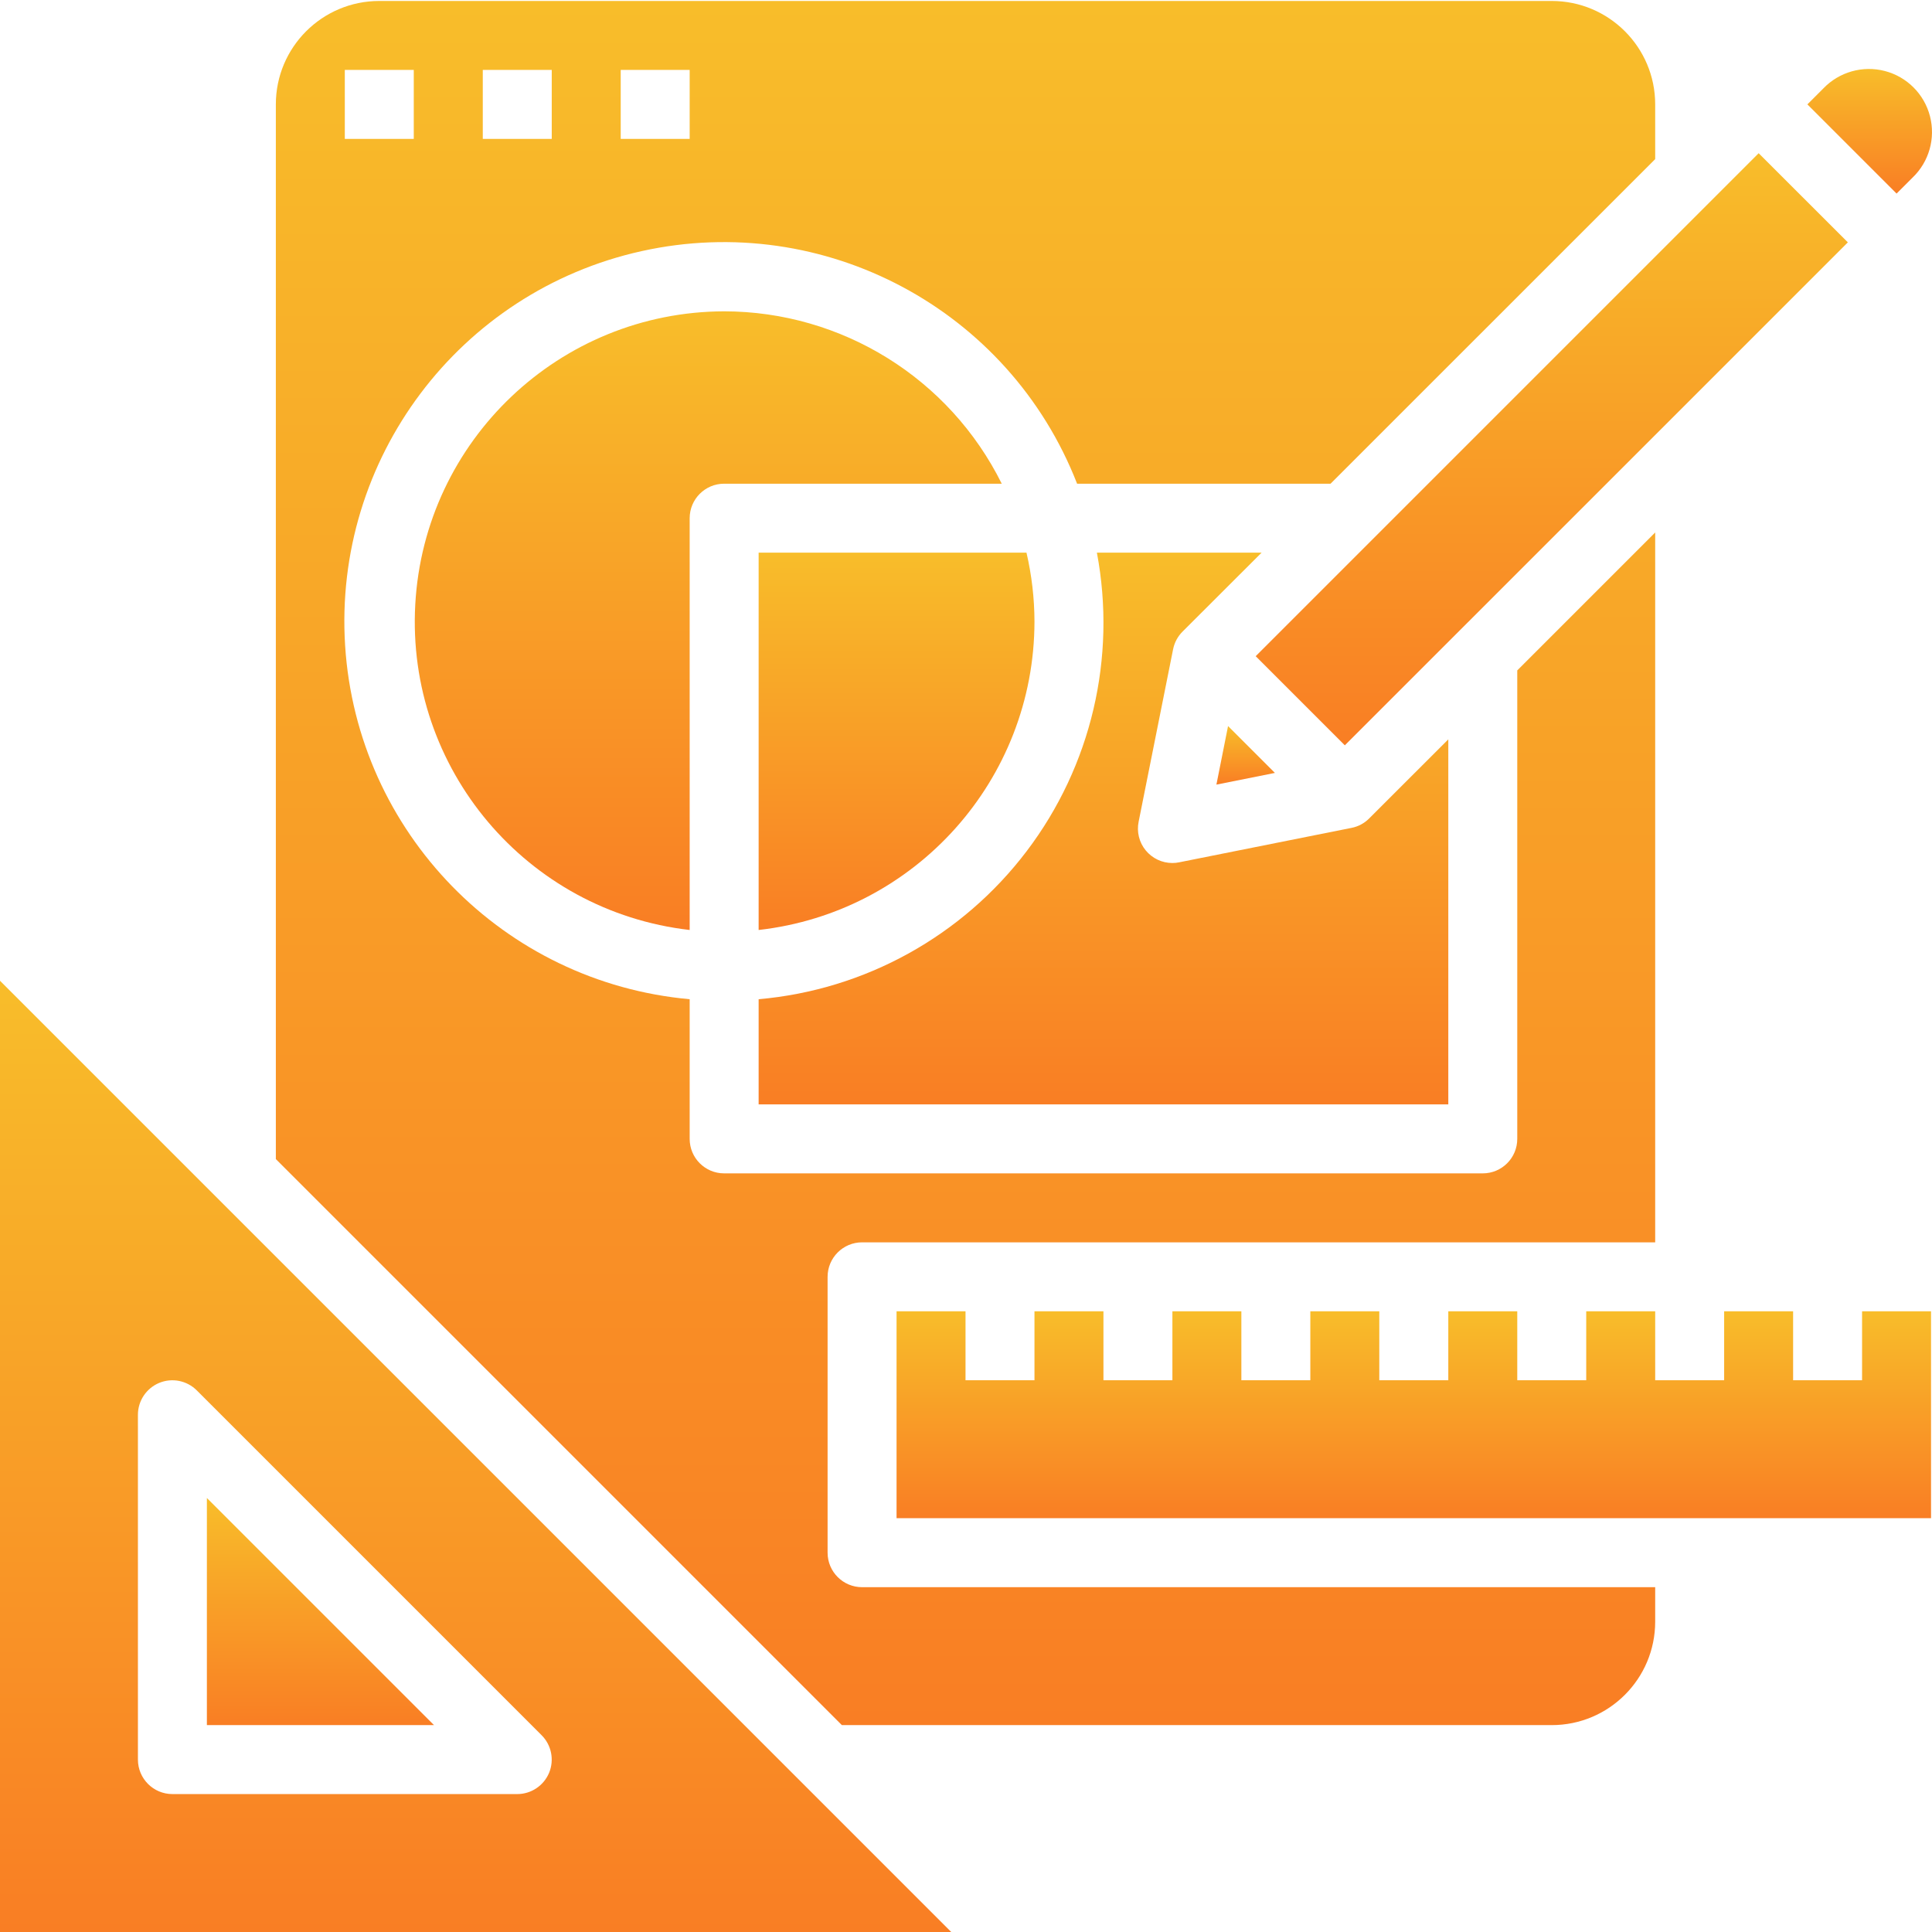 <?xml version="1.0" encoding="UTF-8"?> <svg xmlns="http://www.w3.org/2000/svg" width="36" height="36" viewBox="0 0 36 36" fill="none"><g clip-path="url(#clip0_88_165)"><path d="M22.883 13.529L22.666 14.62L23.756 14.402L22.883 13.529Z" fill="url(#paint0_linear_88_165)"></path><path d="M3.855 27.913V32.145H8.087L3.855 27.913Z" fill="url(#paint1_linear_88_165)"></path><path d="M19.276 11.583C19.275 11.151 19.225 10.72 19.127 10.298H14.136V17.329C17.061 16.998 19.272 14.527 19.276 11.583Z" fill="url(#paint2_linear_88_165)"></path><path d="M0 36H17.725L0 18.275V36ZM2.57 26.362C2.57 26.102 2.727 25.868 2.967 25.768C3.207 25.669 3.483 25.724 3.667 25.908L10.092 32.333C10.276 32.517 10.331 32.793 10.232 33.033C10.132 33.273 9.898 33.43 9.638 33.43H3.213C2.858 33.43 2.57 33.142 2.57 32.787V26.362Z" fill="url(#paint3_linear_88_165)"></path><path d="M26.987 13.777L25.513 15.25C25.424 15.34 25.309 15.402 25.185 15.426L21.972 16.068C21.931 16.077 21.889 16.081 21.846 16.081C21.653 16.081 21.471 15.995 21.348 15.845C21.226 15.696 21.178 15.499 21.217 15.31L21.859 12.098C21.884 11.973 21.945 11.859 22.035 11.769L23.508 10.298H20.439C20.808 12.253 20.334 14.272 19.133 15.857C17.932 17.442 16.117 18.446 14.136 18.619V20.579H26.987V13.777Z" fill="url(#paint4_linear_88_165)"></path><path d="M23.398 12.227L32.77 2.855L34.432 4.516L25.059 13.888L23.398 12.227Z" fill="url(#paint5_linear_88_165)"></path><path d="M34.697 25.719H33.412V24.434H32.127V25.719H30.842V24.434H29.557V25.719H28.272V24.434H26.987V25.719H25.701V24.434H24.416V25.719H23.131V24.434H21.846V25.719H20.561V24.434H19.276V25.719H17.991V24.434H16.706V28.289H35.982V24.434H34.697V25.719Z" fill="url(#paint6_linear_88_165)"></path><path d="M15.421 28.932V23.792C15.421 23.437 15.709 23.149 16.064 23.149H30.842V9.922L28.272 12.492V21.221C28.272 21.577 27.984 21.864 27.629 21.864H13.493C13.139 21.864 12.851 21.577 12.851 21.221V18.619C9.38 18.306 6.654 15.51 6.431 12.032C6.209 8.554 8.554 5.432 11.957 4.679C15.361 3.926 18.805 5.766 20.07 9.013H24.793L30.842 2.965V1.945C30.842 0.881 29.979 0.018 28.914 0.018H7.068C6.003 0.018 5.14 0.881 5.14 1.945V21.598L15.687 32.145H28.914C29.979 32.145 30.842 31.282 30.842 30.217V29.575H16.064C15.709 29.575 15.421 29.287 15.421 28.932ZM11.566 1.303H12.851V2.588H11.566V1.303ZM8.996 1.303H10.281V2.588H8.996V1.303ZM6.425 1.303H7.71V2.588H6.425V1.303Z" fill="url(#paint7_linear_88_165)"></path><path d="M13.493 5.801C10.431 5.81 7.908 8.205 7.738 11.262C7.567 14.319 9.809 16.979 12.851 17.329V9.656C12.851 9.301 13.139 9.013 13.493 9.013H18.666C17.691 7.048 15.687 5.804 13.493 5.801Z" fill="url(#paint8_linear_88_165)"></path><path d="M35.638 3.309C35.946 3.014 36.069 2.576 35.962 2.164C35.855 1.752 35.533 1.43 35.121 1.323C34.709 1.216 34.271 1.34 33.976 1.647L33.678 1.945L35.34 3.607L35.638 3.309Z" fill="url(#paint9_linear_88_165)"></path></g><defs><linearGradient id="paint0_linear_88_165" x1="23.211" y1="13.529" x2="23.211" y2="14.62" gradientUnits="userSpaceOnUse"><stop stop-color="#F8BD2A"></stop><stop offset="1" stop-color="#F97E24"></stop></linearGradient><linearGradient id="paint1_linear_88_165" x1="5.971" y1="27.913" x2="5.971" y2="32.145" gradientUnits="userSpaceOnUse"><stop stop-color="#F8BD2A"></stop><stop offset="1" stop-color="#F97E24"></stop></linearGradient><linearGradient id="paint2_linear_88_165" x1="16.706" y1="10.298" x2="16.706" y2="17.329" gradientUnits="userSpaceOnUse"><stop stop-color="#F8BD2A"></stop><stop offset="1" stop-color="#F97E24"></stop></linearGradient><linearGradient id="paint3_linear_88_165" x1="8.863" y1="18.275" x2="8.863" y2="36" gradientUnits="userSpaceOnUse"><stop stop-color="#F8BD2A"></stop><stop offset="1" stop-color="#F97E24"></stop></linearGradient><linearGradient id="paint4_linear_88_165" x1="20.561" y1="10.298" x2="20.561" y2="20.579" gradientUnits="userSpaceOnUse"><stop stop-color="#F8BD2A"></stop><stop offset="1" stop-color="#F97E24"></stop></linearGradient><linearGradient id="paint5_linear_88_165" x1="28.915" y1="2.855" x2="28.915" y2="13.888" gradientUnits="userSpaceOnUse"><stop stop-color="#F8BD2A"></stop><stop offset="1" stop-color="#F97E24"></stop></linearGradient><linearGradient id="paint6_linear_88_165" x1="26.344" y1="24.434" x2="26.344" y2="28.289" gradientUnits="userSpaceOnUse"><stop stop-color="#F8BD2A"></stop><stop offset="1" stop-color="#F97E24"></stop></linearGradient><linearGradient id="paint7_linear_88_165" x1="17.991" y1="0.018" x2="17.991" y2="32.145" gradientUnits="userSpaceOnUse"><stop stop-color="#F8BD2A"></stop><stop offset="1" stop-color="#F97E24"></stop></linearGradient><linearGradient id="paint8_linear_88_165" x1="13.197" y1="5.801" x2="13.197" y2="17.329" gradientUnits="userSpaceOnUse"><stop stop-color="#F8BD2A"></stop><stop offset="1" stop-color="#F97E24"></stop></linearGradient><linearGradient id="paint9_linear_88_165" x1="34.839" y1="1.285" x2="34.839" y2="3.607" gradientUnits="userSpaceOnUse"><stop stop-color="#F8BD2A"></stop><stop offset="1" stop-color="#F97E24"></stop></linearGradient><clipPath id="clip0_88_165"><rect width="36" height="36" fill="white"></rect></clipPath></defs></svg> 